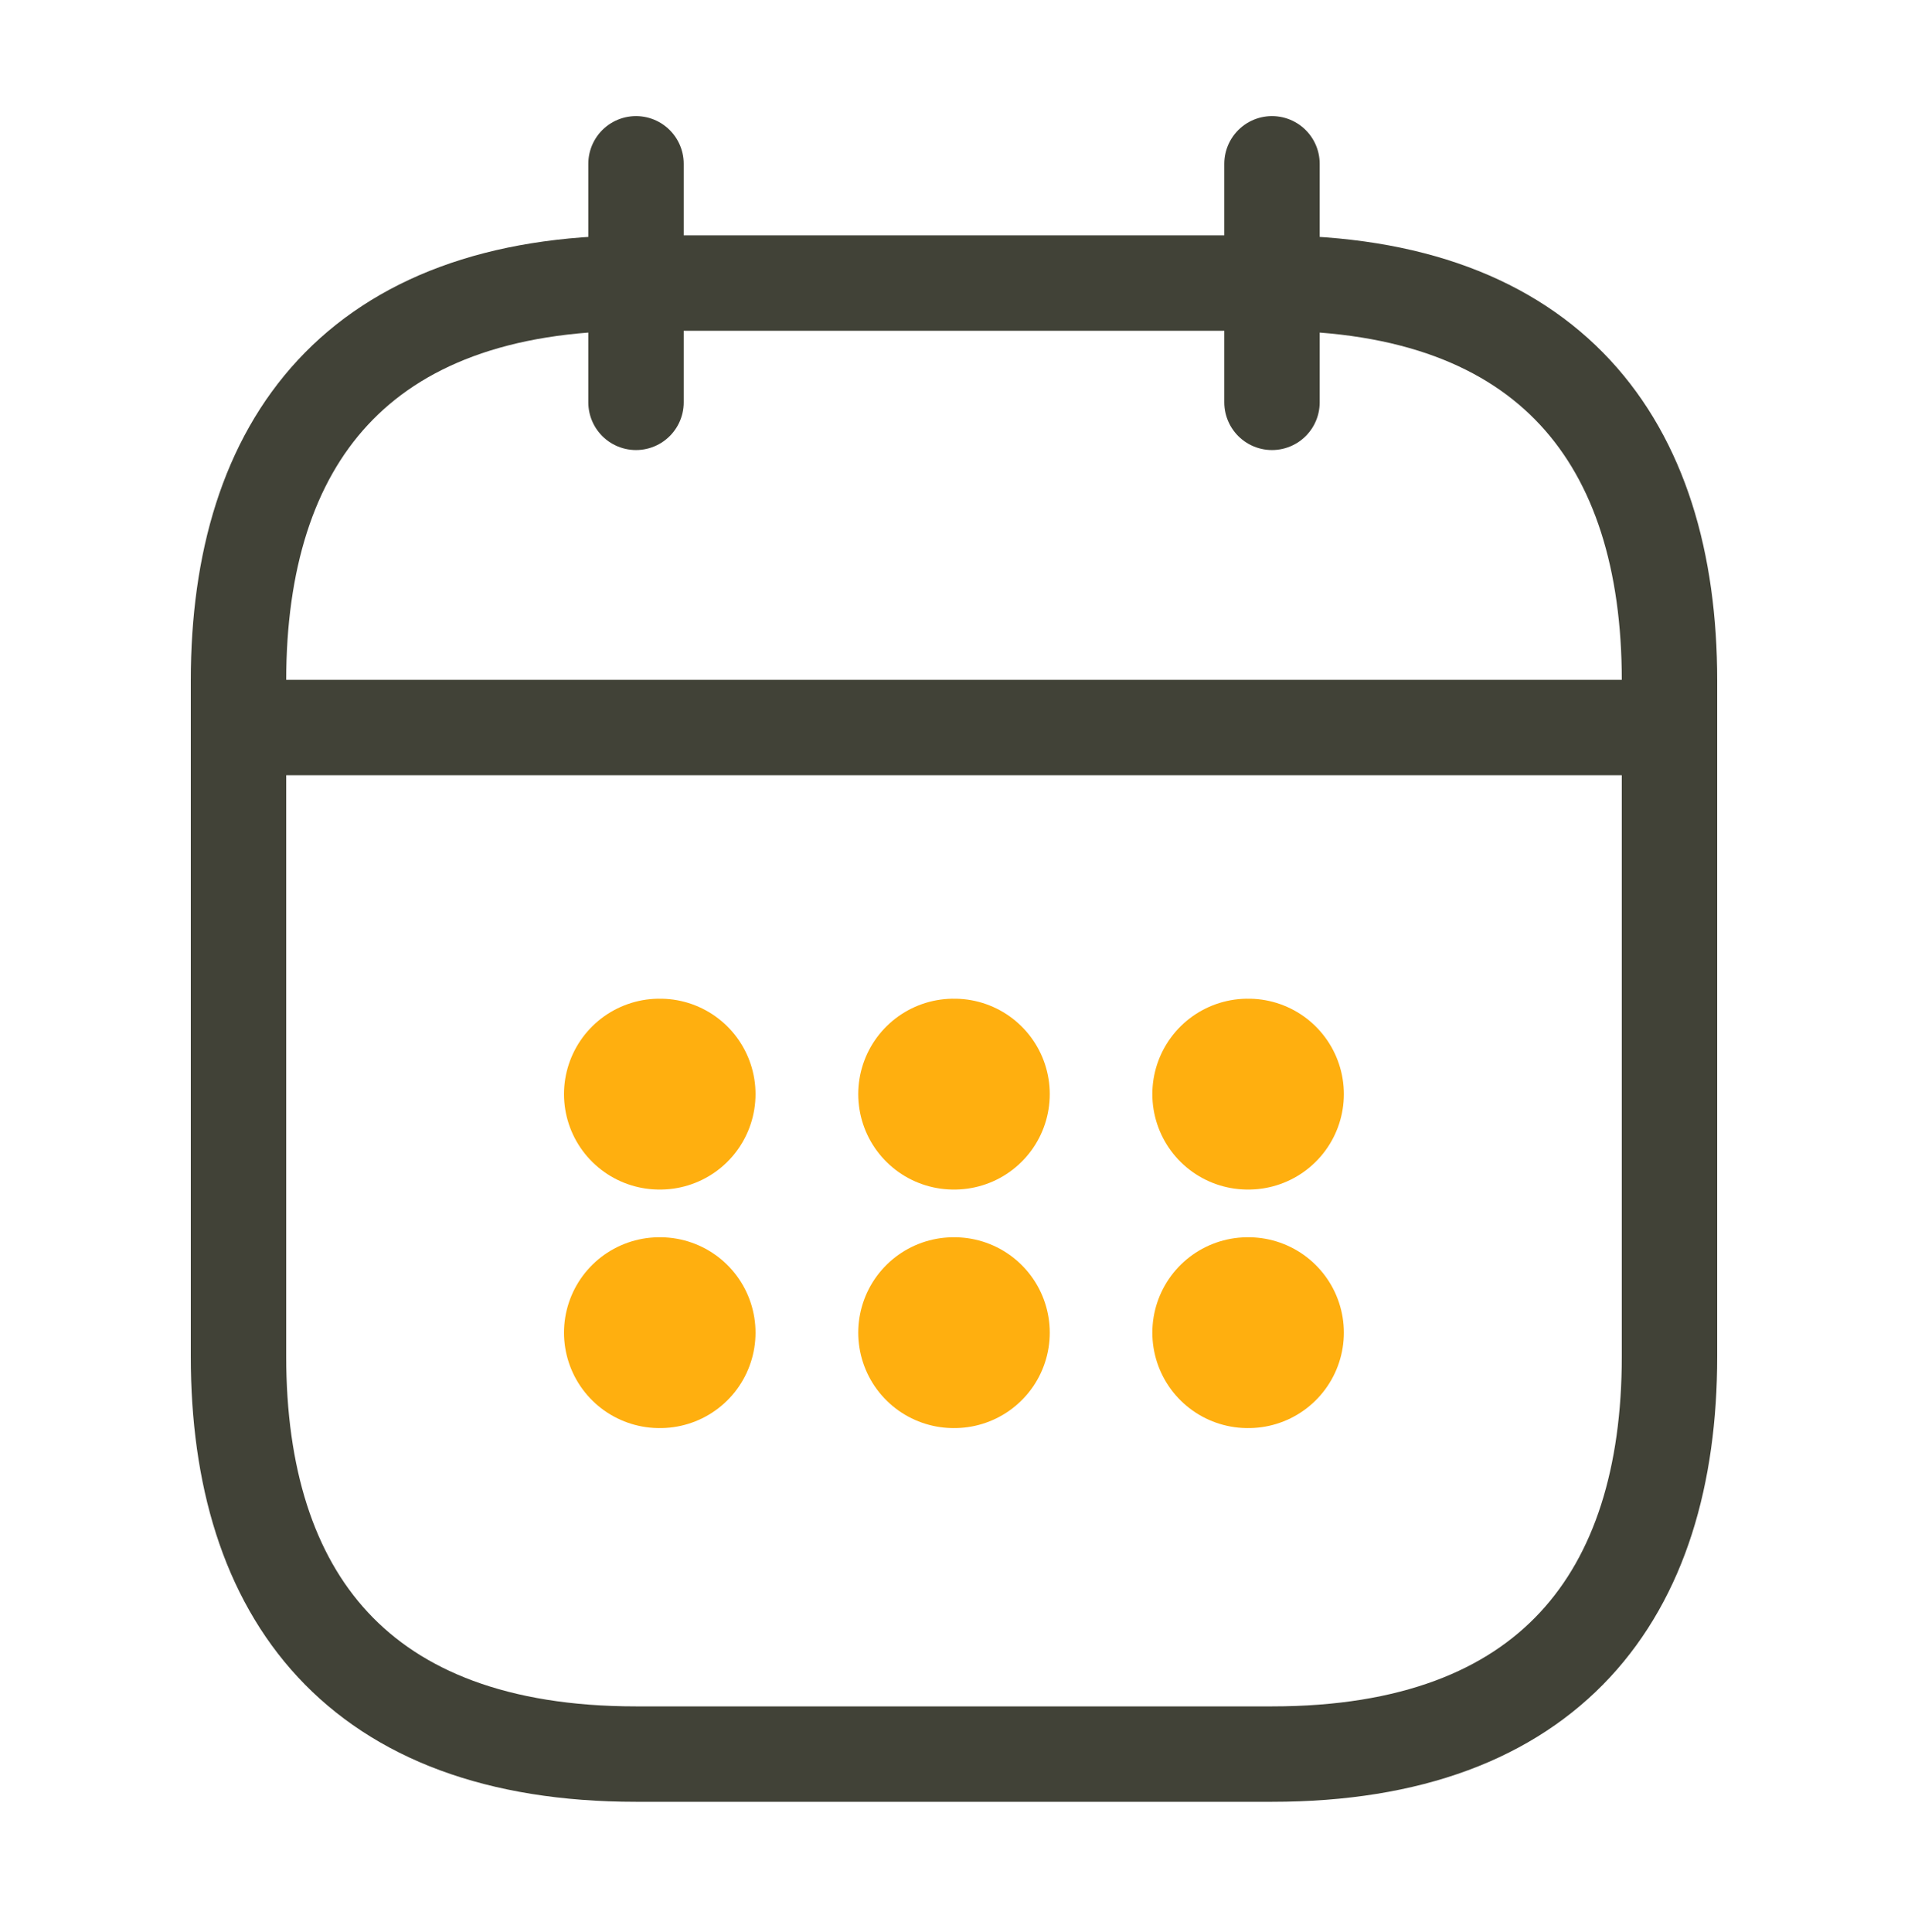 <svg width="80" height="81" viewBox="0 0 80 81" fill="none" xmlns="http://www.w3.org/2000/svg">
<path d="M26.667 6.867V16.867" stroke="#414237" stroke-width="4" stroke-miterlimit="10" stroke-linecap="round" stroke-linejoin="round"/>
<path d="M53.333 6.867V16.867" stroke="#414237" stroke-width="4" stroke-miterlimit="10" stroke-linecap="round" stroke-linejoin="round"/>
<path d="M11.667 30.5H68.333" stroke="#414237" stroke-width="4" stroke-miterlimit="10" stroke-linecap="round" stroke-linejoin="round"/>
<path d="M70 28.534V56.867C70 66.867 65 73.534 53.333 73.534H26.667C15 73.534 10 66.867 10 56.867V28.534C10 18.534 15 11.867 26.667 11.867H53.333C65 11.867 70 18.534 70 28.534Z" stroke="#414237" stroke-width="4" stroke-miterlimit="10" stroke-linecap="round" stroke-linejoin="round"/>
<path d="M52.316 45.867H52.346" stroke="#FFAF0F" stroke-width="8" stroke-linecap="round" stroke-linejoin="round"/>
<path d="M52.316 55.867H52.346" stroke="#FFAF0F" stroke-width="8" stroke-linecap="round" stroke-linejoin="round"/>
<path d="M39.985 45.867H40.015" stroke="#FFAF0F" stroke-width="8" stroke-linecap="round" stroke-linejoin="round"/>
<path d="M39.985 55.867H40.015" stroke="#FFAF0F" stroke-width="8" stroke-linecap="round" stroke-linejoin="round"/>
<path d="M27.648 45.867H27.678" stroke="#FFAF0F" stroke-width="8" stroke-linecap="round" stroke-linejoin="round"/>
<path d="M27.648 55.867H27.678" stroke="#FFAF0F" stroke-width="8" stroke-linecap="round" stroke-linejoin="round"/>
</svg>
